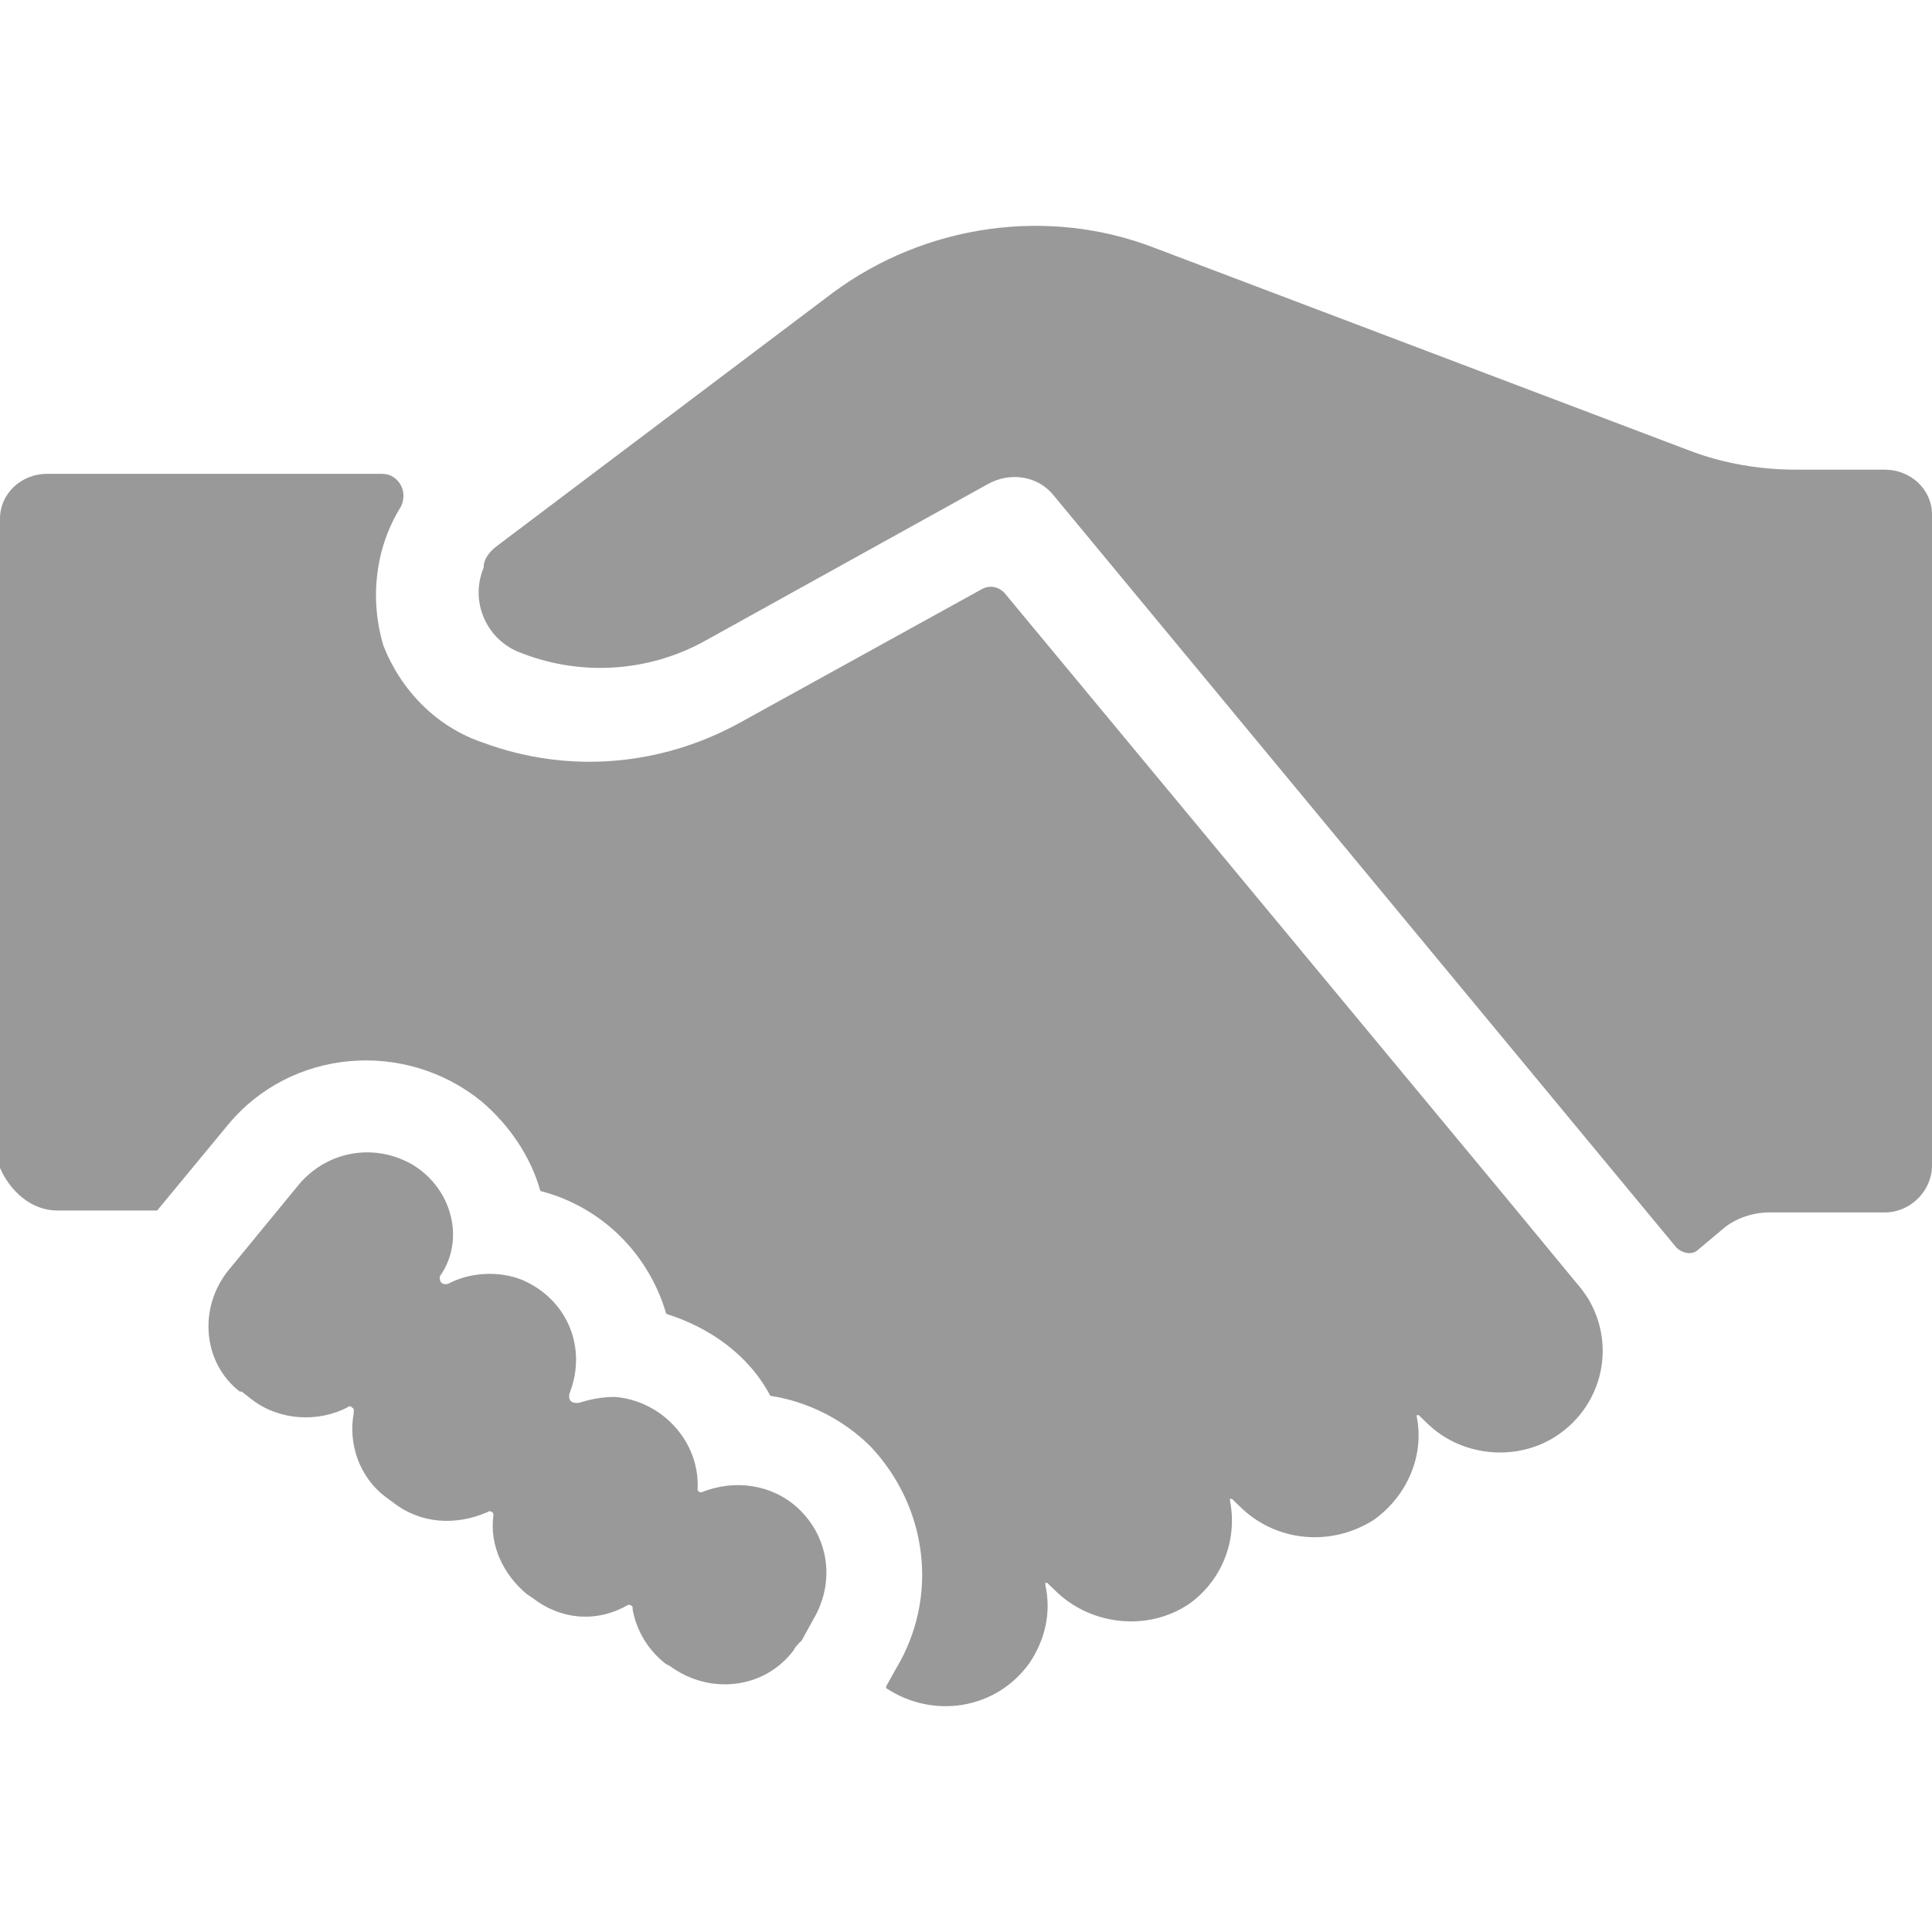 <?xml version="1.0" encoding="UTF-8"?>
<svg width="20px" height="20px" viewBox="0 0 20 20" version="1.1" xmlns="http://www.w3.org/2000/svg" xmlns:xlink="http://www.w3.org/1999/xlink">
    <!-- Generator: Sketch 53.2 (72643) - https://sketchapp.com -->
    <title>icon_cooperation</title>
    <desc>Created with Sketch.</desc>
    <g id="icon_cooperation" stroke="none" stroke-width="1" fill="none" fill-rule="evenodd">
        <path d="M5.147,5.65 L8.626,3.027 C9.581,2.323 10.844,2.14 11.944,2.563 L17.478,4.66 C17.845,4.802 18.23,4.862 18.598,4.862 L19.513,4.862 C19.778,4.862 20,5.065 20,5.327 L20,12.066 C20,12.329 19.775,12.551 19.513,12.551 L18.313,12.551 C18.15,12.551 17.968,12.611 17.845,12.714 L17.58,12.936 C17.52,12.996 17.418,12.976 17.355,12.916 L10.906,5.127 C10.744,4.925 10.459,4.885 10.234,5.007 L7.284,6.642 C6.694,6.964 5.982,7.004 5.352,6.742 C5.027,6.6 4.864,6.217 5.007,5.875 C5.004,5.792 5.064,5.712 5.147,5.65 Z M0.59,12.531 L1.627,12.531 L2.36,11.644 C3.01,10.856 4.189,10.756 4.984,11.401 C5.269,11.644 5.492,11.966 5.594,12.329 C6.224,12.491 6.714,12.974 6.897,13.601 C7.344,13.741 7.752,14.026 7.974,14.449 C8.361,14.509 8.726,14.691 9.011,14.973 C9.601,15.598 9.724,16.528 9.276,17.273 L9.174,17.456 L9.174,17.476 C9.661,17.798 10.314,17.698 10.659,17.213 C10.821,16.971 10.884,16.688 10.821,16.406 L10.821,16.386 L10.841,16.386 L10.924,16.466 C11.291,16.828 11.881,16.891 12.306,16.606 C12.651,16.363 12.813,15.941 12.733,15.536 L12.733,15.516 L12.753,15.516 L12.836,15.596 C13.201,15.958 13.771,16.018 14.218,15.736 C14.563,15.493 14.748,15.071 14.666,14.666 L14.666,14.649 L14.686,14.649 L14.768,14.728 C15.113,15.071 15.663,15.131 16.07,14.891 C16.578,14.589 16.743,13.944 16.438,13.439 C16.398,13.379 16.355,13.319 16.315,13.276 L15.666,12.489 L10.396,6.135 C10.336,6.075 10.254,6.055 10.171,6.095 L7.649,7.487 C6.834,7.932 5.879,8.012 5.004,7.689 C4.517,7.527 4.149,7.144 3.967,6.679 C3.825,6.195 3.885,5.67 4.149,5.247 C4.209,5.127 4.169,4.985 4.047,4.925 C4.007,4.905 3.965,4.905 3.925,4.905 L0.487,4.905 C0.222,4.905 0,5.107 0,5.37 L0,12.089 C0.102,12.329 0.325,12.531 0.59,12.531 L0.59,12.531 Z M4.252,12.046 C3.845,11.824 3.357,11.926 3.072,12.289 L2.36,13.156 C2.055,13.539 2.095,14.104 2.482,14.406 L2.502,14.406 L2.605,14.486 C2.89,14.708 3.297,14.728 3.602,14.566 C3.622,14.546 3.642,14.566 3.662,14.586 L3.662,14.626 C3.602,14.948 3.722,15.291 3.987,15.493 L4.069,15.553 C4.354,15.776 4.719,15.796 5.047,15.653 C5.067,15.633 5.107,15.653 5.107,15.673 L5.107,15.693 C5.067,15.996 5.209,16.298 5.452,16.501 L5.512,16.541 C5.797,16.763 6.162,16.803 6.489,16.621 C6.509,16.601 6.549,16.621 6.549,16.641 L6.549,16.661 C6.589,16.883 6.712,17.086 6.894,17.226 L6.934,17.246 C7.342,17.548 7.912,17.488 8.216,17.083 C8.236,17.043 8.276,17.003 8.299,16.983 L8.421,16.761 C8.646,16.378 8.584,15.913 8.259,15.611 C7.994,15.368 7.609,15.308 7.262,15.448 C7.242,15.448 7.242,15.448 7.222,15.428 L7.222,15.408 C7.242,14.923 6.854,14.501 6.367,14.461 C6.244,14.461 6.122,14.481 5.999,14.521 C5.857,14.541 5.897,14.421 5.897,14.421 C6.079,13.956 5.877,13.454 5.409,13.251 C5.164,13.151 4.859,13.171 4.637,13.291 C4.534,13.311 4.554,13.211 4.554,13.211 C4.822,12.834 4.679,12.289 4.252,12.046 L4.252,12.046 Z" id="Shape" fill="#999999" fill-rule="nonzero"></path>
    </g>
</svg>